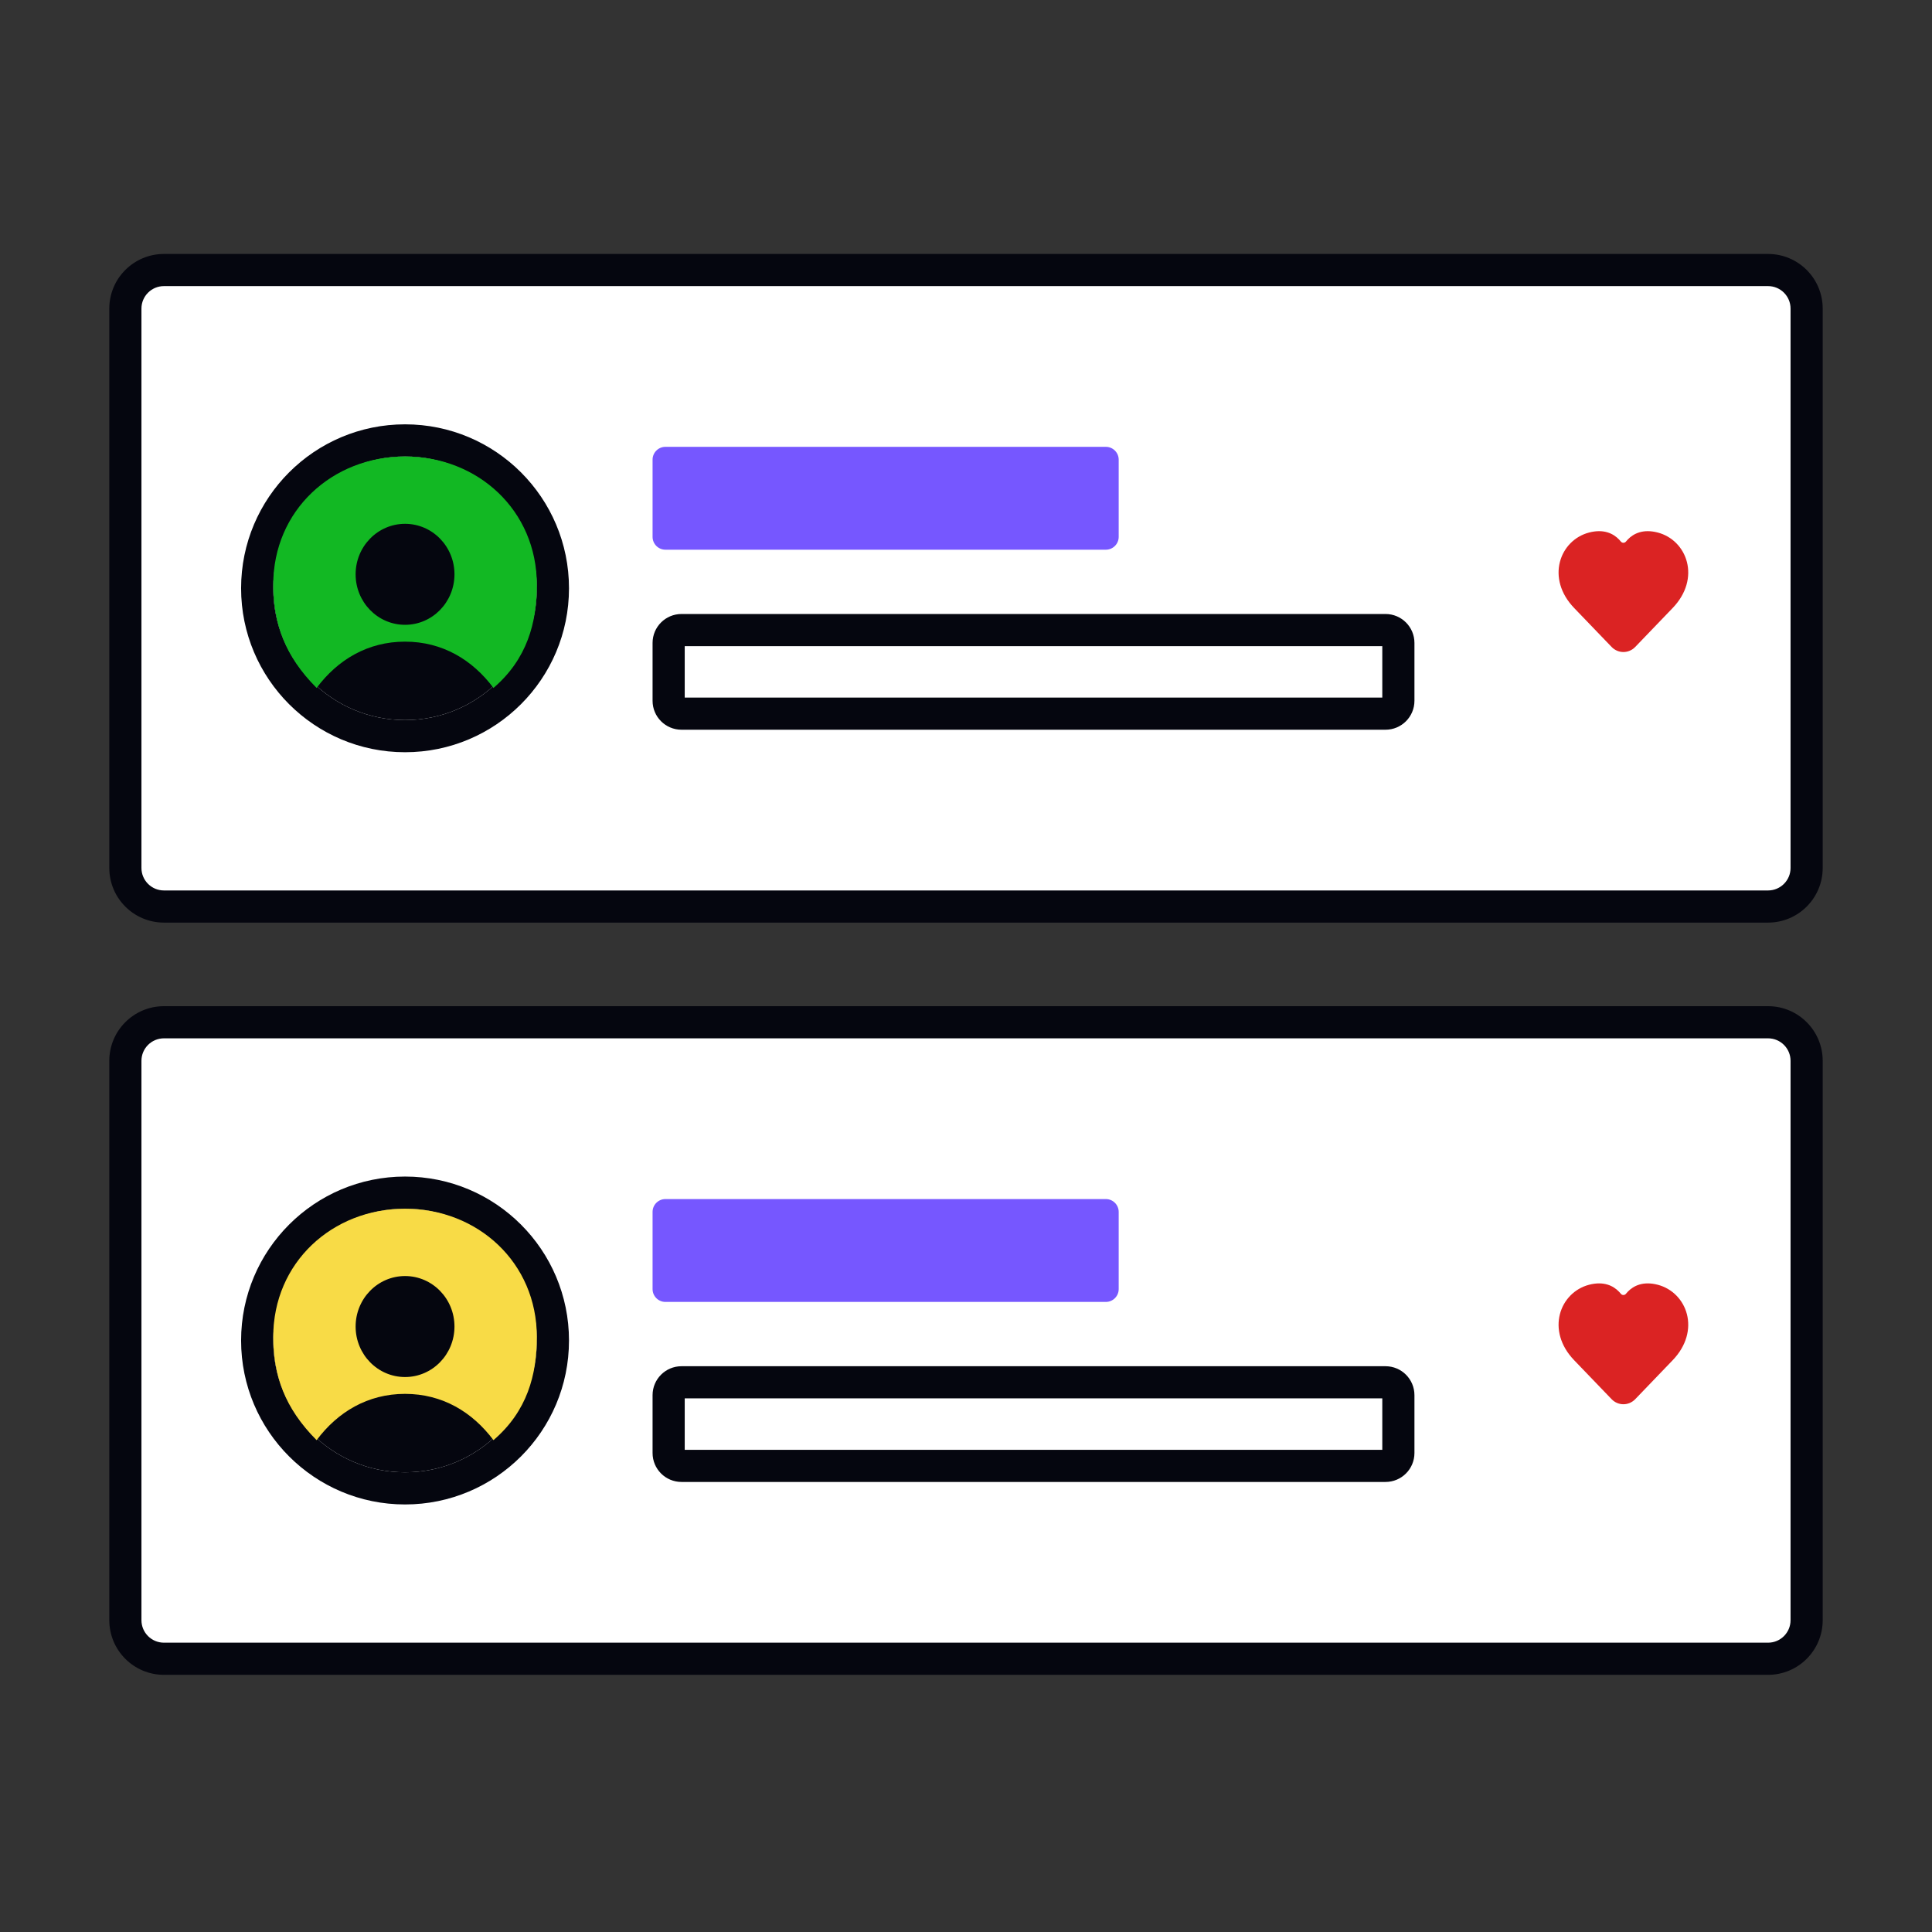 <svg width="601" height="601" viewBox="0 0 601 601" fill="none" xmlns="http://www.w3.org/2000/svg">
<rect x="0" y="0" width="601" height="601" fill="#333333" stroke="none"/>
<path d="M39 96C39 89.373 44.373 84 51 84H550C556.627 84 562 89.373 562 96V270C562 276.627 556.627 282 550 282H51C44.373 282 39 276.627 39 270V96Z" fill="white"/>
<path fill-rule="evenodd" clip-rule="evenodd" d="M34 96C34 86.611 41.611 79 51 79H550C559.389 79 567 86.611 567 96V270C567 279.389 559.389 287 550 287H51C41.611 287 34 279.389 34 270V96ZM51 89C47.134 89 44 92.134 44 96V270C44 273.866 47.134 277 51 277H550C553.866 277 557 273.866 557 270V96C557 92.134 553.866 89 550 89H51Z" fill="#05060F"/>
<path d="M39 330C39 323.373 44.373 318 51 318H550C556.627 318 562 323.373 562 330V504C562 510.627 556.627 516 550 516H51C44.373 516 39 510.627 39 504V330Z" fill="white"/>
<path fill-rule="evenodd" clip-rule="evenodd" d="M34 330C34 320.611 41.611 313 51 313H550C559.389 313 567 320.611 567 330V504C567 513.389 559.389 521 550 521H51C41.611 521 34 513.389 34 504V330ZM51 323C47.134 323 44 326.134 44 330V504C44 507.866 47.134 511 51 511H550C553.866 511 557 507.866 557 504V330C557 326.134 553.866 323 550 323H51Z" fill="#05060F"/>
<path fill-rule="evenodd" clip-rule="evenodd" d="M203 200C203 195.029 207.029 191 212 191H431C435.971 191 440 195.029 440 200V218C440 222.971 435.971 227 431 227H212C207.029 227 203 222.971 203 218V200ZM213 201V217H430V201H213Z" fill="#05060F"/>
<path fill-rule="evenodd" clip-rule="evenodd" d="M203 434C203 429.029 207.029 425 212 425H431C435.971 425 440 429.029 440 434V452C440 456.971 435.971 461 431 461H212C207.029 461 203 456.971 203 452V434ZM213 435V451H430V435H213Z" fill="#05060F"/>
<path d="M167 183C167 205.644 148.644 224 126 224C103.356 224 85 205.644 85 183C85 160.356 103.356 142 126 142C148.644 142 167 160.356 167 183Z" fill="#05060F"/>
<path fill-rule="evenodd" clip-rule="evenodd" d="M177 183C177 211.167 154.167 234 126 234C97.834 234 75 211.167 75 183C75 154.833 97.834 132 126 132C154.167 132 177 154.833 177 183ZM126 224C148.644 224 167 205.644 167 183C167 160.356 148.644 142 126 142C103.356 142 85 160.356 85 183C85 205.644 103.356 224 126 224Z" fill="#05060F"/>
<path fill-rule="evenodd" clip-rule="evenodd" d="M126 142C148.644 142 167 158.756 167 181.892C167 193.709 164 205 153.507 214C146.951 205.246 137.621 199.601 126 199.601C114.379 199.601 105.049 205.246 98.493 214C88.5 204 85 193.709 85 181.892C85 158.756 103.356 142 126 142ZM126 162.946C117.509 162.946 110.625 169.979 110.625 178.655C110.625 187.331 117.509 194.364 126 194.364C134.491 194.364 141.375 187.331 141.375 178.655C141.375 169.979 134.491 162.946 126 162.946Z" fill="#12B823"/>
<path d="M167 417C167 439.644 148.644 458 126 458C103.356 458 85 439.644 85 417C85 394.356 103.356 376 126 376C148.644 376 167 394.356 167 417Z" fill="#05060F"/>
<path fill-rule="evenodd" clip-rule="evenodd" d="M177 417C177 445.167 154.167 468 126 468C97.834 468 75 445.167 75 417C75 388.833 97.834 366 126 366C154.167 366 177 388.833 177 417ZM126 458C148.644 458 167 439.644 167 417C167 394.356 148.644 376 126 376C103.356 376 85 394.356 85 417C85 439.644 103.356 458 126 458Z" fill="#05060F"/>
<path fill-rule="evenodd" clip-rule="evenodd" d="M126 376C148.644 376 167 392.756 167 415.892C167 427.709 164 439 153.507 448C146.951 439.246 137.621 433.601 126 433.601C114.379 433.601 105.049 439.246 98.493 448C88.5 438 85 427.709 85 415.892C85 392.756 103.356 376 126 376ZM126 396.946C117.509 396.946 110.625 403.979 110.625 412.655C110.625 421.331 117.509 428.364 126 428.364C134.491 428.364 141.375 421.331 141.375 412.655C141.375 403.979 134.491 396.946 126 396.946Z" fill="#F8DB46"/>
<path d="M494.334 165.655C498.867 164.476 501.843 165.951 503.655 167.836C503.853 168.041 504.035 168.25 504.204 168.459C504.402 168.705 504.694 168.847 505.002 168.847C505.311 168.847 505.603 168.705 505.801 168.459C505.969 168.25 506.152 168.041 506.349 167.836C508.161 165.951 511.138 164.476 515.672 165.655C520.2 166.832 523.618 170.374 524.759 174.823C525.907 179.302 524.72 184.565 520.322 189.139C515.456 194.199 511.302 198.521 508.688 201.242C506.654 203.358 503.361 203.359 501.326 201.243L489.686 189.139C485.286 184.564 484.099 179.3 485.247 174.822C486.388 170.373 489.807 166.832 494.334 165.655Z" fill="#DB2323"/>
<path d="M494.334 399.655C498.867 398.476 501.843 399.951 503.655 401.836C503.853 402.041 504.035 402.25 504.204 402.459C504.402 402.705 504.694 402.847 505.002 402.847C505.311 402.847 505.603 402.705 505.801 402.459C505.969 402.25 506.152 402.041 506.349 401.836C508.161 399.951 511.138 398.476 515.672 399.655C520.2 400.832 523.618 404.374 524.759 408.823C525.907 413.302 524.72 418.565 520.322 423.139C515.456 428.199 511.302 432.521 508.688 435.242C506.654 437.358 503.361 437.359 501.326 435.243L489.686 423.139C485.286 418.564 484.099 413.3 485.247 408.822C486.388 404.373 489.807 400.832 494.334 399.655Z" fill="#DB2323"/>
<path d="M203 143C203 140.791 204.791 139 207 139H344C346.209 139 348 140.791 348 143V167C348 169.209 346.209 171 344 171H207C204.791 171 203 169.209 203 167V143Z" fill="#7657FF"/>
<path d="M203 377C203 374.791 204.791 373 207 373H344C346.209 373 348 374.791 348 377V401C348 403.209 346.209 405 344 405H207C204.791 405 203 403.209 203 401V377Z" fill="#7657FF"/>
</svg>
